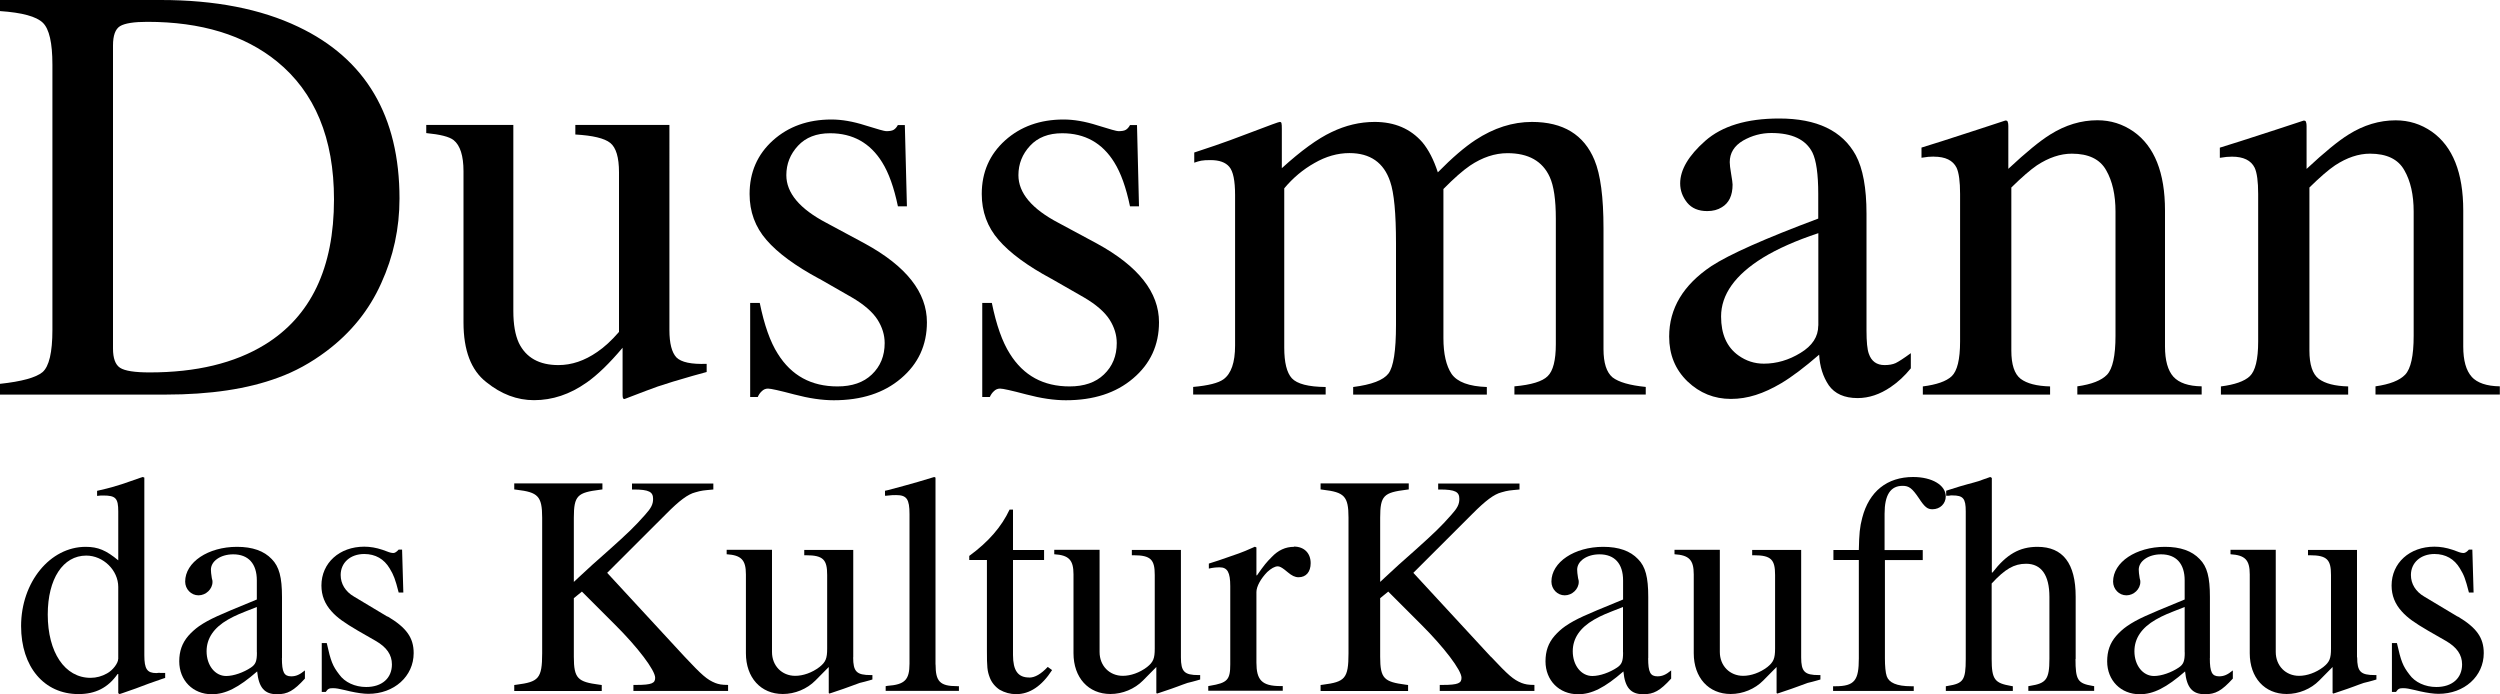 <?xml version="1.0" encoding="UTF-8"?><svg id="Ebene_1" xmlns="http://www.w3.org/2000/svg" viewBox="0 0 300 83.29"><defs><style>.cls-1{stroke-width:0px;}</style></defs><path class="cls-1" d="M33.84,78.97v-7.33c0-2.37-.34-3.65-1.23-4.55-.93-.98-2.31-1.47-4.17-1.47-3.46,0-6.22,1.84-6.22,4.17,0,.9.71,1.65,1.6,1.65s1.68-.75,1.68-1.61c0-.11,0-.19-.08-.45-.08-.49-.11-.79-.11-1.02,0-1.02,1.15-1.84,2.68-1.84,1.82,0,2.83,1.13,2.83,3.12v2.3l-.82.34c-3.57,1.47-4.84,1.99-6.11,2.86-.48.34-.93.75-1.3,1.17-.74.87-1.08,1.84-1.08,3.05,0,2.29,1.64,3.95,3.91,3.95,1.64,0,3.2-.79,5.44-2.74.19,1.95.89,2.74,2.38,2.74,1.27,0,2.01-.41,3.35-1.88v-.98c-.63.52-1.08.71-1.64.71-.86,0-1.12-.49-1.12-2.18ZM30.83,78.29c0,1.05-.15,1.43-.71,1.81-.89.6-2.09,1.02-2.98,1.02-1.34,0-2.35-1.28-2.35-2.97,0-1.54.86-2.82,2.57-3.8,1.01-.56,1.34-.68,3.46-1.51v5.45Z"/><path class="cls-1" d="M46.5,74l-4.02-2.41c-1.04-.6-1.6-1.54-1.6-2.59,0-1.47,1.15-2.52,2.83-2.52,1.34,0,2.38.6,3.05,1.73.48.79.67,1.28,1.08,2.89h.56l-.15-5.15h-.41c-.23.26-.45.41-.63.41s-.41-.04-.78-.19l-.52-.19c-.78-.26-1.49-.38-2.2-.38-2.98,0-5.14,1.96-5.14,4.66,0,1.2.41,2.22,1.23,3.12.67.75,1.53,1.35,3.13,2.29l2.16,1.24c1.3.75,1.94,1.65,1.94,2.82,0,1.65-1.19,2.71-3.09,2.71-1.34,0-2.57-.56-3.24-1.51-.78-1.01-1.01-1.58-1.49-3.76h-.6v5.86h.48c.26-.38.41-.45.86-.45.37,0,.75.07,1.42.23l.63.15c.86.19,1.64.3,2.2.3,3.09,0,5.44-2.1,5.44-4.89,0-1.84-.86-3.05-3.13-4.4Z"/><path class="cls-1" d="M82.17,78.82l-.63-.68-8.68-9.4,7.08-7.07c1.56-1.58,2.61-2.37,3.5-2.59.78-.23.97-.23,2.16-.34v-.72h-9.76v.72h.18c1.9,0,2.35.3,2.35,1.13,0,.64-.22,1.09-.97,1.92-1.27,1.43-2.05,2.18-4.4,4.28-1.38,1.2-2.57,2.29-3.54,3.2l-.6.56v-7.71c0-2.67.45-3.01,3.13-3.35l.3-.04v-.72h-10.58v.72l.3.04c2.53.3,3.05.75,3.05,3.35v16.28c0,3.05-.45,3.42-3.05,3.76l-.3.04v.72h10.5v-.72l-.3-.04c-2.57-.34-3.05-.72-3.05-3.35v-7.03l.97-.79,3.95,3.95c2.76,2.74,4.84,5.49,4.84,6.39,0,.64-.37.86-2.27.86h-.34v.72h11.36v-.72c-.78,0-1.12-.08-1.53-.23-1.01-.41-1.6-.94-3.69-3.16Z"/><path class="cls-1" d="M19.14,80.73l-.37.04c-1.12,0-1.45-.49-1.45-2.14v-21.32l-.19-.07-.34.11c-1.56.53-2.61.98-4.8,1.47l-.34.08v.6h.08c.3-.04.41-.04.67-.04,1.49,0,1.79.34,1.79,1.92v5.86c-1.45-1.2-2.42-1.62-3.91-1.62-4.28,0-7.75,4.25-7.75,9.51,0,4.89,2.76,8.16,6.89,8.16,2.01,0,3.54-.75,4.69-2.41h.08v2.3l.15.11.34-.11,1.6-.56,1.6-.6,1.6-.56.34-.11v-.6h-.67ZM14.18,79.08c0,.49-.63,1.35-1.34,1.73-.6.34-1.27.53-1.97.53-3.09,0-5.14-3.05-5.14-7.6,0-4.28,1.83-7.07,4.62-7.07,2.05,0,3.84,1.77,3.84,3.76v8.65Z"/><path class="cls-1" d="M39.17,42.14c2.94-2.21,5.13-4.93,6.57-8.14,1.47-3.22,2.2-6.6,2.2-10.17,0-9.9-4.05-16.77-12.16-20.62C31.29,1.07,25.79,0,19.29,0H0v1.33c2.66.18,4.37.65,5.14,1.4.77.74,1.15,2.42,1.15,5.03v31.83c0,2.7-.4,4.39-1.19,5.07-.79.65-2.49,1.12-5.1,1.4v1.29h19.88c5.33,0,9.83-.67,13.49-2.03,2-.72,3.94-1.78,5.8-3.18ZM17.96,44.69c-1.79,0-2.98-.18-3.56-.56-.56-.37-.84-1.14-.84-2.31V5.45c0-1.19.28-1.96.84-2.31.58-.35,1.68-.52,3.28-.52,6.45,0,11.64,1.58,15.55,4.75,4.56,3.71,6.85,9.22,6.85,16.56,0,8.22-2.77,14.04-8.32,17.44-3.61,2.21-8.21,3.32-13.8,3.32Z"/><path class="cls-1" d="M126.15,33.44l3.91,2.24c1.47.86,2.49,1.75,3.08,2.66.58.91.87,1.85.87,2.83,0,1.54-.51,2.79-1.54,3.77-1,.96-2.38,1.43-4.12,1.43-3.15,0-5.53-1.3-7.16-3.91-.91-1.42-1.63-3.46-2.17-6.11h-1.15v11.29h.91c.12-.28.28-.51.49-.7.21-.21.46-.31.74-.31.33,0,1.37.23,3.14.7,1.77.47,3.35.7,4.75.7,3.33,0,6.02-.87,8.07-2.62,2.07-1.75,3.11-4,3.11-6.74,0-3.59-2.48-6.73-7.44-9.44l-4.61-2.48c-3.21-1.68-4.82-3.59-4.82-5.73,0-1.35.47-2.53,1.4-3.53.93-1,2.21-1.5,3.85-1.5,2.72,0,4.81,1.16,6.25,3.49.79,1.26,1.42,3.02,1.89,5.28h1.08l-.24-9.75h-.84c-.14.26-.3.44-.49.56-.19.12-.49.17-.91.17-.19,0-1.03-.23-2.52-.7-1.47-.47-2.82-.7-4.05-.7-2.82,0-5.16.84-7.02,2.51-1.86,1.68-2.8,3.82-2.8,6.43,0,2.12.67,3.96,2.03,5.52,1.35,1.56,3.46,3.11,6.32,4.65Z"/><path class="cls-1" d="M232.07,18.8c1.37,0,2.28.44,2.72,1.33.28.61.42,1.65.42,3.14v17.72c0,2.14-.34,3.53-1.01,4.16-.65.61-1.81,1.01-3.46,1.22v.98h15.27v-.98c-1.61-.04-2.78-.35-3.53-.91-.75-.58-1.12-1.71-1.12-3.39v-19.57c1.26-1.24,2.28-2.12,3.07-2.66,1.42-.93,2.82-1.4,4.19-1.4,2,0,3.38.66,4.12,1.99.75,1.3,1.12,2.96,1.12,4.96v14.92c0,2.38-.34,3.93-1.01,4.65-.67.7-1.86,1.16-3.57,1.4v.98h14.92v-.98c-1.58-.02-2.71-.41-3.39-1.15-.67-.75-1.01-1.96-1.01-3.63v-16.32c0-4.54-1.26-7.7-3.77-9.47-1.31-.91-2.75-1.36-4.34-1.36-1.96,0-3.84.57-5.66,1.71-1.21.75-2.89,2.12-5.03,4.12v-5.14c0-.21-.02-.37-.07-.49-.02-.12-.12-.17-.28-.17l-3.29,1.08c-3.57,1.16-5.82,1.89-6.78,2.17v1.22c.32-.04.59-.08.8-.11.23-.02.46-.03.67-.03Z"/><path class="cls-1" d="M159.07,46.44c-2.07-.02-3.42-.37-4.05-1.05-.61-.67-.91-1.9-.91-3.67v-19.12c1.05-1.26,2.26-2.27,3.63-3.04,1.37-.79,2.77-1.19,4.19-1.19,2.49,0,4.13,1.14,4.89,3.42.47,1.35.7,3.82.7,7.41v9.79c0,3.1-.3,5.04-.91,5.84-.61.79-2.01,1.33-4.23,1.61v.91h16.04v-.91c-2.14-.07-3.55-.6-4.23-1.57-.65-.98-.98-2.41-.98-4.3v-17.89c1.26-1.28,2.32-2.21,3.18-2.8,1.49-1,2.99-1.5,4.51-1.5,2.51,0,4.2.95,5.07,2.86.49,1.07.73,2.74.73,5v15.06c0,1.93-.33,3.22-.98,3.84-.63.63-1.96,1.04-3.99,1.22v.98h15.76v-.91c-1.91-.19-3.24-.57-3.99-1.15-.72-.61-1.08-1.73-1.08-3.39v-14.5c0-3.73-.36-6.45-1.08-8.18-1.26-3.05-3.76-4.58-7.51-4.58-2.31,0-4.57.72-6.78,2.17-1.28.84-2.79,2.13-4.51,3.88-.49-1.51-1.11-2.71-1.85-3.6-1.42-1.63-3.33-2.45-5.73-2.45-1.77,0-3.49.41-5.17,1.22-1.68.79-3.67,2.24-5.97,4.33v-4.72c0-.33-.01-.55-.04-.66-.02-.12-.09-.17-.21-.17-.12,0-1.21.4-3.28,1.19-2.07.79-3.57,1.34-4.47,1.64l-2.51.84v1.22c.33-.11.6-.2.84-.24.26-.05.63-.07,1.12-.07,1.05,0,1.79.27,2.24.8.47.54.7,1.67.7,3.39v18.07c0,2.03-.47,3.38-1.4,4.05-.61.44-1.82.75-3.63.91v.91h15.9v-.91Z"/><path class="cls-1" d="M102.39,78.89v-12.9h-5.88v.64h.22c2.09,0,2.53.56,2.53,2.37v8.83c0,1.2-.18,1.62-.93,2.22-.89.68-1.97,1.05-2.9,1.05-1.6,0-2.79-1.2-2.79-2.86v-12.26h-5.44v.53c1.75.11,2.31.68,2.31,2.41v9.47c0,2.93,1.79,4.89,4.43,4.89,1.45,0,2.9-.6,3.91-1.62l1.6-1.62v3.12l.07.07.34-.11c2.27-.75,2.42-.87,3.31-1.17.37-.08.75-.19,1.15-.3l.37-.11v-.53h-.19c-1.71,0-2.12-.41-2.12-2.14Z"/><path class="cls-1" d="M98.3,33.44l3.91,2.24c1.47.86,2.49,1.75,3.08,2.66.58.91.87,1.85.87,2.83,0,1.54-.51,2.79-1.54,3.77-1,.96-2.38,1.43-4.12,1.43-3.15,0-5.53-1.3-7.16-3.91-.91-1.42-1.63-3.46-2.17-6.11h-1.15v11.29h.91c.12-.28.28-.51.49-.7.21-.21.46-.31.74-.31.33,0,1.37.23,3.14.7,1.77.47,3.36.7,4.75.7,3.33,0,6.02-.87,8.07-2.62,2.07-1.75,3.11-4,3.11-6.74,0-3.59-2.48-6.73-7.44-9.44l-4.61-2.48c-3.21-1.68-4.82-3.59-4.82-5.73,0-1.35.47-2.53,1.4-3.53.93-1,2.21-1.5,3.85-1.5,2.72,0,4.81,1.16,6.25,3.49.79,1.26,1.42,3.02,1.89,5.28h1.08l-.25-9.75h-.84c-.14.26-.3.44-.49.56-.19.12-.49.17-.91.17-.19,0-1.03-.23-2.52-.7-1.47-.47-2.82-.7-4.05-.7-2.82,0-5.16.84-7.02,2.51-1.86,1.68-2.8,3.82-2.8,6.43,0,2.12.67,3.96,2.03,5.52,1.35,1.56,3.46,3.11,6.32,4.65Z"/><path class="cls-1" d="M70.38,45.92c1.3-.91,2.75-2.31,4.33-4.19v5.63c0,.14.01.26.03.35.02.12.09.17.21.17,2.05-.79,3.38-1.29,3.98-1.5,1.42-.46,2.43-.78,3.04-.94.6-.19,1.55-.45,2.83-.8v-.98c-1.84.07-3.05-.19-3.63-.77-.56-.6-.84-1.7-.84-3.28V14.99h-11.29v1.15c2.1.12,3.49.45,4.19,1.01s1.05,1.74,1.05,3.53v19.15c-.89,1.03-1.76,1.83-2.62,2.41-1.52,1.05-3.06,1.57-4.65,1.57-2.31,0-3.89-.89-4.75-2.66-.44-.96-.66-2.23-.66-3.81V14.99h-10.45v.98c1.68.16,2.77.44,3.28.84.79.63,1.19,1.88,1.19,3.74v18.14c0,3.36.91,5.74,2.73,7.16,1.79,1.45,3.7,2.17,5.73,2.17,2.21,0,4.31-.7,6.29-2.1Z"/><path class="cls-1" d="M249.08,79.08v-7.48c0-3.99-1.53-5.98-4.58-5.98-2.16,0-3.72.9-5.4,3.08h-.08v-11.35l-.19-.11c-.63.23-.9.3-1.38.49-.82.26-1.53.38-3.58,1.05l-.33.11v.6h.3l.26-.04h.19c1.3,0,1.6.37,1.6,1.92v17.71c0,2.56-.3,2.93-2.16,3.23l-.23.04v.56h8.04v-.56l-.23-.04c-1.93-.34-2.31-.75-2.31-3.23v-9.06c1.6-1.73,2.68-2.37,4.13-2.37,1.82,0,2.8,1.35,2.8,3.98v7.44c0,2.48-.41,2.93-2.31,3.23l-.22.04v.56h7.9v-.56l-.23-.04c-1.75-.3-2.01-.71-2.01-3.23Z"/><path class="cls-1" d="M229.58,57.24c-3.13,0-5.29,1.73-6.11,4.89-.3,1.13-.37,1.92-.41,3.87h-3.05v1.2h3.05v11.8c0,2.63-.49,3.35-2.83,3.35h-.26v.56h9.68v-.56h-.3c-1.79,0-2.68-.45-2.94-1.2-.15-.41-.22-1.24-.22-2.14v-11.8h4.54v-1.2h-4.58v-4.36c0-2.26.71-3.35,2.16-3.35.78,0,1.15.3,1.94,1.46.71,1.09,1.04,1.35,1.64,1.35.93,0,1.6-.68,1.6-1.54,0-1.35-1.64-2.33-3.91-2.33Z"/><path class="cls-1" d="M265.19,78.97v-7.33c0-2.37-.33-3.65-1.23-4.55-.93-.98-2.31-1.47-4.17-1.47-3.46,0-6.22,1.84-6.22,4.17,0,.9.71,1.65,1.6,1.65s1.67-.75,1.67-1.61c0-.11,0-.19-.08-.45-.08-.49-.11-.79-.11-1.02,0-1.02,1.15-1.84,2.68-1.84,1.82,0,2.83,1.13,2.83,3.12v2.3l-.82.34c-3.57,1.47-4.84,1.99-6.1,2.86-.49.34-.93.75-1.3,1.17-.75.87-1.08,1.84-1.08,3.05,0,2.29,1.64,3.95,3.91,3.95,1.64,0,3.2-.79,5.44-2.74.19,1.95.89,2.74,2.38,2.74,1.27,0,2.01-.41,3.35-1.88v-.98c-.63.52-1.08.71-1.64.71-.86,0-1.12-.49-1.12-2.18ZM262.17,78.29c0,1.05-.15,1.43-.71,1.81-.89.6-2.08,1.02-2.98,1.02-1.34,0-2.35-1.28-2.35-2.97,0-1.54.86-2.82,2.57-3.8,1-.56,1.34-.68,3.46-1.51v5.45Z"/><path class="cls-1" d="M222.91,47.77c1.35,0,2.68-.44,3.98-1.33.86-.58,1.67-1.33,2.41-2.24v-1.82c-.86.63-1.47,1.02-1.82,1.19-.35.16-.79.24-1.33.24-.95,0-1.58-.46-1.89-1.36-.19-.51-.28-1.44-.28-2.8v-14.01c0-3.08-.43-5.42-1.29-7.02-1.61-2.94-4.67-4.4-9.19-4.4-3.89,0-6.85.9-8.88,2.69-2,1.77-3,3.47-3,5.1,0,.84.28,1.61.84,2.31.56.68,1.36,1.01,2.41,1.01.68,0,1.26-.15,1.75-.46.86-.51,1.29-1.42,1.29-2.72,0-.19-.06-.61-.17-1.26-.12-.68-.17-1.15-.17-1.43,0-1.09.53-1.96,1.6-2.59,1.07-.61,2.2-.91,3.39-.91,2.49,0,4.14.78,4.93,2.34.46.93.7,2.59.7,4.96v2.97c-6.41,2.4-10.68,4.3-12.82,5.7-3.38,2.26-5.07,5.08-5.07,8.46,0,2.17.73,3.96,2.2,5.38,1.47,1.4,3.2,2.1,5.21,2.1s3.92-.63,6.05-1.89c1.26-.75,2.77-1.89,4.54-3.42.07,1.42.46,2.64,1.15,3.67.72,1.02,1.88,1.54,3.46,1.54ZM218.19,39.07c0,1.33-.71,2.42-2.13,3.28-1.4.86-2.87,1.29-4.4,1.29-1.12,0-2.13-.33-3.04-.98-1.4-1-2.09-2.56-2.09-4.68,0-2.63,1.68-4.99,5.03-7.06,1.75-1.07,3.96-2.05,6.64-2.94v11.08Z"/><path class="cls-1" d="M296.61,45.22c-.68-.75-1.02-1.96-1.02-3.63v-16.32c0-4.54-1.26-7.7-3.77-9.47-1.31-.91-2.75-1.36-4.34-1.36-1.96,0-3.85.57-5.66,1.71-1.21.75-2.89,2.12-5.03,4.12v-5.14c0-.21-.02-.37-.07-.49-.02-.12-.12-.17-.28-.17l-3.28,1.08c-3.57,1.16-5.83,1.89-6.78,2.17v1.22c.32-.04.59-.08.8-.11.23-.02.46-.03.66-.03,1.37,0,2.28.44,2.72,1.33.28.61.42,1.65.42,3.14v17.72c0,2.14-.34,3.53-1.01,4.16-.65.61-1.81,1.01-3.46,1.22v.98h15.27v-.98c-1.61-.04-2.78-.35-3.53-.91-.75-.58-1.12-1.71-1.12-3.39v-19.57c1.26-1.24,2.28-2.12,3.08-2.66,1.42-.93,2.82-1.4,4.19-1.4,2,0,3.38.66,4.12,1.99.75,1.3,1.12,2.96,1.12,4.96v14.92c0,2.38-.34,3.93-1.02,4.65-.67.7-1.86,1.16-3.56,1.4v.98h14.92v-.98c-1.58-.02-2.71-.41-3.39-1.15Z"/><path class="cls-1" d="M282.84,78.89v-12.9h-5.88v.64h.23c2.08,0,2.53.56,2.53,2.37v8.83c0,1.2-.18,1.62-.93,2.22-.89.68-1.97,1.05-2.9,1.05-1.6,0-2.8-1.2-2.8-2.86v-12.26h-5.43v.53c1.75.11,2.31.68,2.31,2.41v9.47c0,2.93,1.79,4.89,4.43,4.89,1.45,0,2.91-.6,3.91-1.62l1.6-1.62v3.12l.08.07.34-.11c2.27-.75,2.42-.87,3.32-1.17.37-.08.75-.19,1.15-.3l.37-.11v-.53h-.19c-1.71,0-2.12-.41-2.12-2.14Z"/><path class="cls-1" d="M294.93,74l-4.02-2.41c-1.04-.6-1.6-1.54-1.6-2.59,0-1.47,1.16-2.52,2.83-2.52,1.34,0,2.38.6,3.05,1.73.49.79.67,1.28,1.08,2.89h.56l-.15-5.15h-.41c-.23.26-.45.41-.64.41s-.41-.04-.78-.19l-.52-.19c-.78-.26-1.49-.38-2.2-.38-2.98,0-5.14,1.96-5.14,4.66,0,1.2.41,2.22,1.23,3.12.67.75,1.52,1.35,3.13,2.29l2.16,1.24c1.3.75,1.94,1.65,1.94,2.82,0,1.65-1.19,2.71-3.09,2.71-1.34,0-2.57-.56-3.24-1.51-.78-1.01-1-1.58-1.49-3.76h-.6v5.86h.49c.26-.38.41-.45.86-.45.37,0,.74.07,1.41.23l.63.15c.86.19,1.64.3,2.2.3,3.09,0,5.43-2.1,5.43-4.89,0-1.84-.86-3.05-3.13-4.4Z"/><path class="cls-1" d="M141.71,78.89v-12.9h-5.89v.64h.22c2.09,0,2.53.56,2.53,2.37v8.83c0,1.2-.18,1.62-.93,2.22-.89.68-1.97,1.05-2.9,1.05-1.6,0-2.79-1.2-2.79-2.86v-12.26h-5.44v.53c1.75.11,2.31.68,2.31,2.41v9.47c0,2.93,1.79,4.89,4.43,4.89,1.45,0,2.9-.6,3.91-1.62l1.6-1.62v3.12l.08.07.34-.11c2.27-.75,2.42-.87,3.32-1.17.37-.08.74-.19,1.15-.3l.37-.11v-.53h-.19c-1.71,0-2.12-.41-2.12-2.14Z"/><path class="cls-1" d="M112.26,79.75v-22.44l-.15-.07-.37.11c-1.3.41-1.9.56-3.09.9-.74.19-1.45.38-2.08.56l-.37.08v.6h.11c.63-.08.93-.08,1.23-.08,1.27,0,1.6.49,1.6,2.29v17.93c0,1.95-.56,2.52-2.64,2.67l-.22.04v.56h8.79v-.56h-.23c-2.08,0-2.57-.6-2.57-2.6Z"/><path class="cls-1" d="M216.14,78.89v-12.9h-5.88v.64h.22c2.09,0,2.53.56,2.53,2.37v8.83c0,1.2-.19,1.62-.93,2.22-.89.68-1.97,1.05-2.9,1.05-1.6,0-2.8-1.2-2.8-2.86v-12.26h-5.44v.53c1.75.11,2.31.68,2.31,2.41v9.47c0,2.93,1.79,4.89,4.43,4.89,1.45,0,2.91-.6,3.91-1.62l1.6-1.62v3.12l.08.07.34-.11c2.27-.75,2.42-.87,3.31-1.17.37-.08.75-.19,1.15-.3l.38-.11v-.53h-.19c-1.71,0-2.12-.41-2.12-2.14Z"/><path class="cls-1" d="M155.27,65.62c-1.01,0-1.9.41-2.68,1.24-.6.6-.89.94-1.75,2.18h-.07v-3.35l-.19-.08-.34.15c-1.15.53-1.97.79-3.16,1.2-.6.23-1.15.38-1.68.56l-.34.11v.6c.48-.11.86-.15,1.3-.15.93,0,1.27.6,1.27,2.25v9.4c0,1.84-.34,2.22-2.42,2.56l-.22.04v.56h8.94v-.56h-.26c-2.27,0-2.9-.75-2.9-2.82v-8.46c0-.67.52-1.61,1.3-2.41.45-.41.89-.68,1.27-.68.22,0,.48.15.82.41l.37.3c.49.41.86.6,1.3.6.9,0,1.45-.64,1.45-1.69,0-1.2-.78-1.99-2.01-1.99Z"/><path class="cls-1" d="M123.5,81.3c-1.34,0-1.94-.83-1.94-2.71v-11.39h3.73v-1.2h-3.73v-4.85h-.41c-.97,2.07-2.53,3.87-4.84,5.56v.49h2.12v10.83c0,2.03.04,2.48.34,3.27.22.6.67,1.13,1.19,1.47.6.34,1.27.53,1.97.53,1.64,0,3.09-.98,4.32-2.89l-.52-.38c-.82.86-1.53,1.28-2.23,1.28Z"/><path class="cls-1" d="M178.91,78.82l-.63-.68-8.68-9.4,7.08-7.07c1.57-1.58,2.61-2.37,3.5-2.59.78-.23.97-.23,2.16-.34v-.72h-9.76v.72h.19c1.9,0,2.35.3,2.35,1.13,0,.64-.22,1.09-.97,1.92-1.26,1.43-2.05,2.18-4.39,4.28-1.38,1.2-2.57,2.29-3.54,3.2l-.6.56v-7.71c0-2.67.44-3.01,3.13-3.35l.3-.04v-.72h-10.58v.72l.3.04c2.53.3,3.05.75,3.05,3.35v16.28c0,3.05-.45,3.42-3.05,3.76l-.3.04v.72h10.5v-.72l-.3-.04c-2.57-.34-3.05-.72-3.05-3.35v-7.03l.97-.79,3.95,3.95c2.75,2.74,4.84,5.49,4.84,6.39,0,.64-.37.86-2.27.86h-.34v.72h11.36v-.72c-.78,0-1.11-.08-1.53-.23-1.01-.41-1.6-.94-3.69-3.16Z"/><path class="cls-1" d="M197.79,78.97v-7.33c0-2.37-.33-3.65-1.23-4.55-.93-.98-2.31-1.47-4.17-1.47-3.46,0-6.22,1.84-6.22,4.17,0,.9.71,1.65,1.6,1.65s1.68-.75,1.68-1.61c0-.11,0-.19-.08-.45-.08-.49-.11-.79-.11-1.02,0-1.02,1.15-1.84,2.68-1.84,1.82,0,2.83,1.13,2.83,3.12v2.3l-.82.34c-3.58,1.47-4.84,1.99-6.11,2.86-.49.34-.93.75-1.3,1.17-.75.87-1.08,1.84-1.08,3.05,0,2.29,1.64,3.95,3.91,3.95,1.64,0,3.2-.79,5.44-2.74.18,1.95.89,2.74,2.38,2.74,1.26,0,2.01-.41,3.35-1.88v-.98c-.63.52-1.08.71-1.64.71-.86,0-1.12-.49-1.12-2.18ZM194.77,78.29c0,1.05-.15,1.43-.71,1.81-.89.6-2.08,1.02-2.98,1.02-1.34,0-2.35-1.28-2.35-2.97,0-1.54.86-2.82,2.57-3.8,1-.56,1.34-.68,3.46-1.51v5.45Z"/></svg>